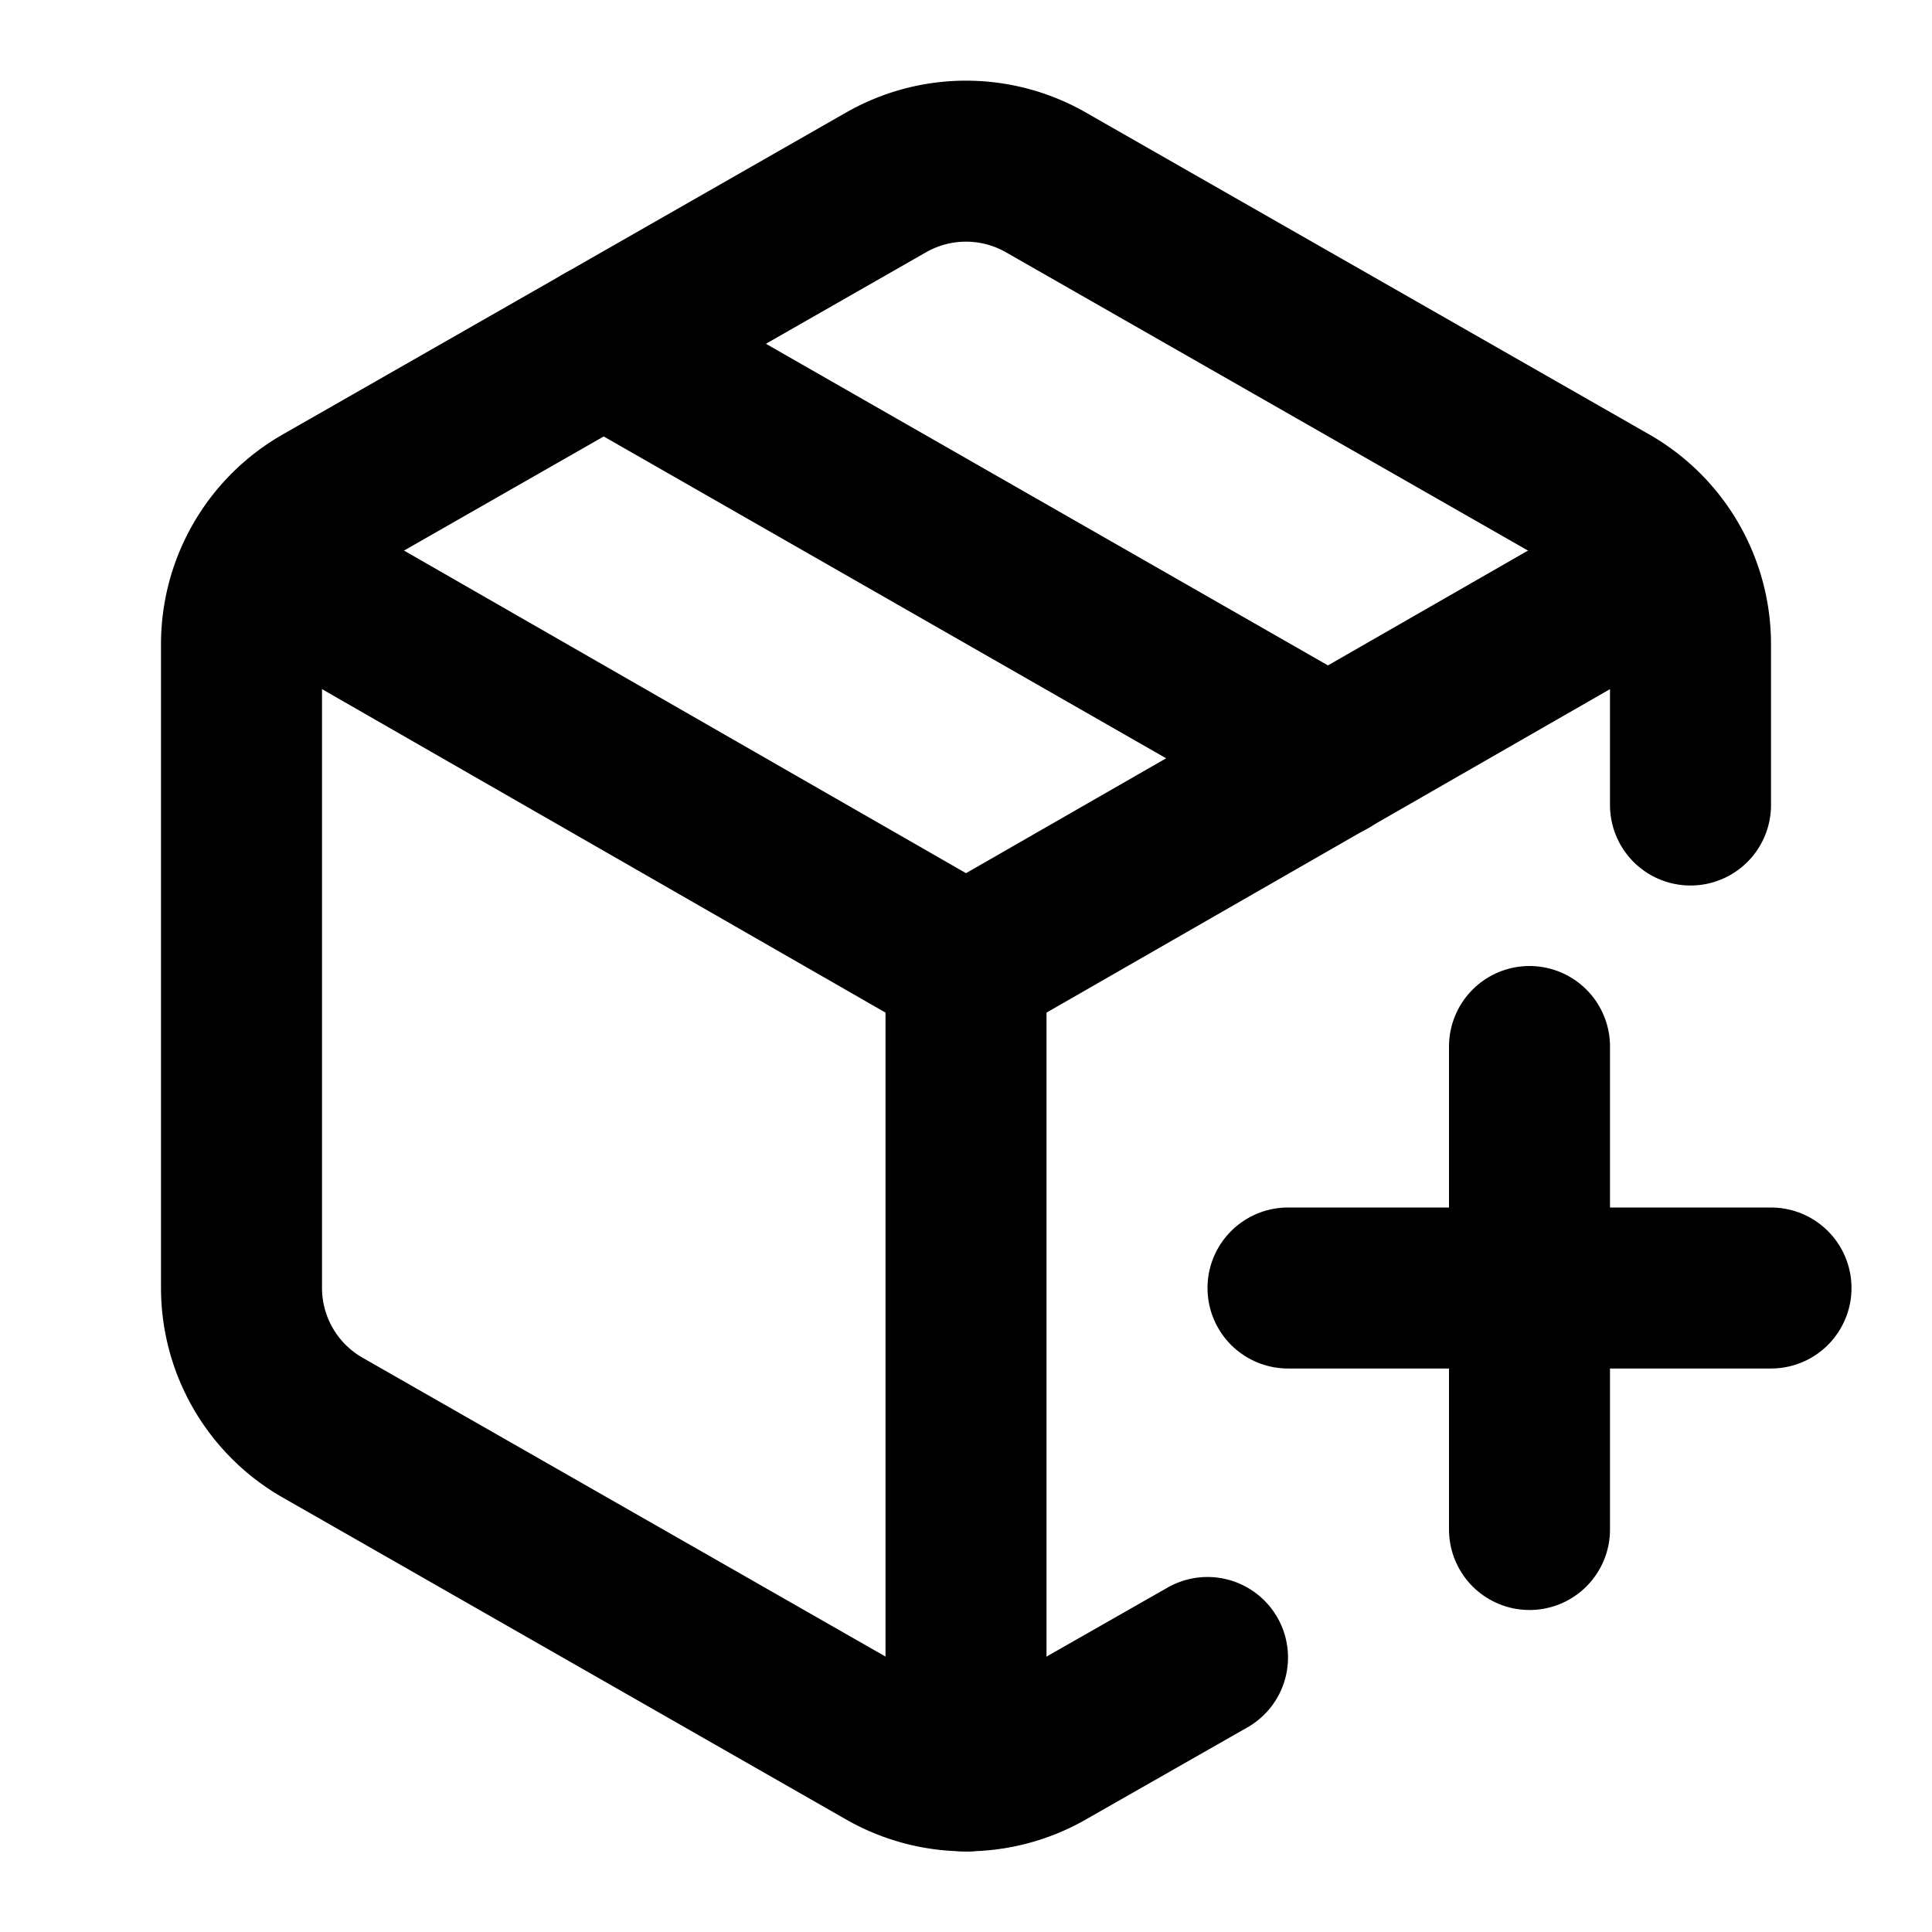 <svg xmlns="http://www.w3.org/2000/svg" viewBox="0 0 24 24" fill="none" stroke="currentColor" stroke-width="2" stroke-linecap="round" stroke-linejoin="round">
  <path d="M16 16h6"/>
  <path d="M19 13v6"/>
  <path d="M21 10V8a2 2 0 0 0-1-1.73l-7-4a2 2 0 0 0-2 0l-7 4A2 2 0 0 0 3 8v8a2 2 0 0 0 1 1.73l7 4a2 2 0 0 0 2 0l2-1.14"/>
  <path d="m7.5 4.27 9 5.15"/>
  <polyline points="3.29 7 12 12 20.71 7"/>
  <line x1="12" x2="12" y1="22" y2="12"/>
</svg>